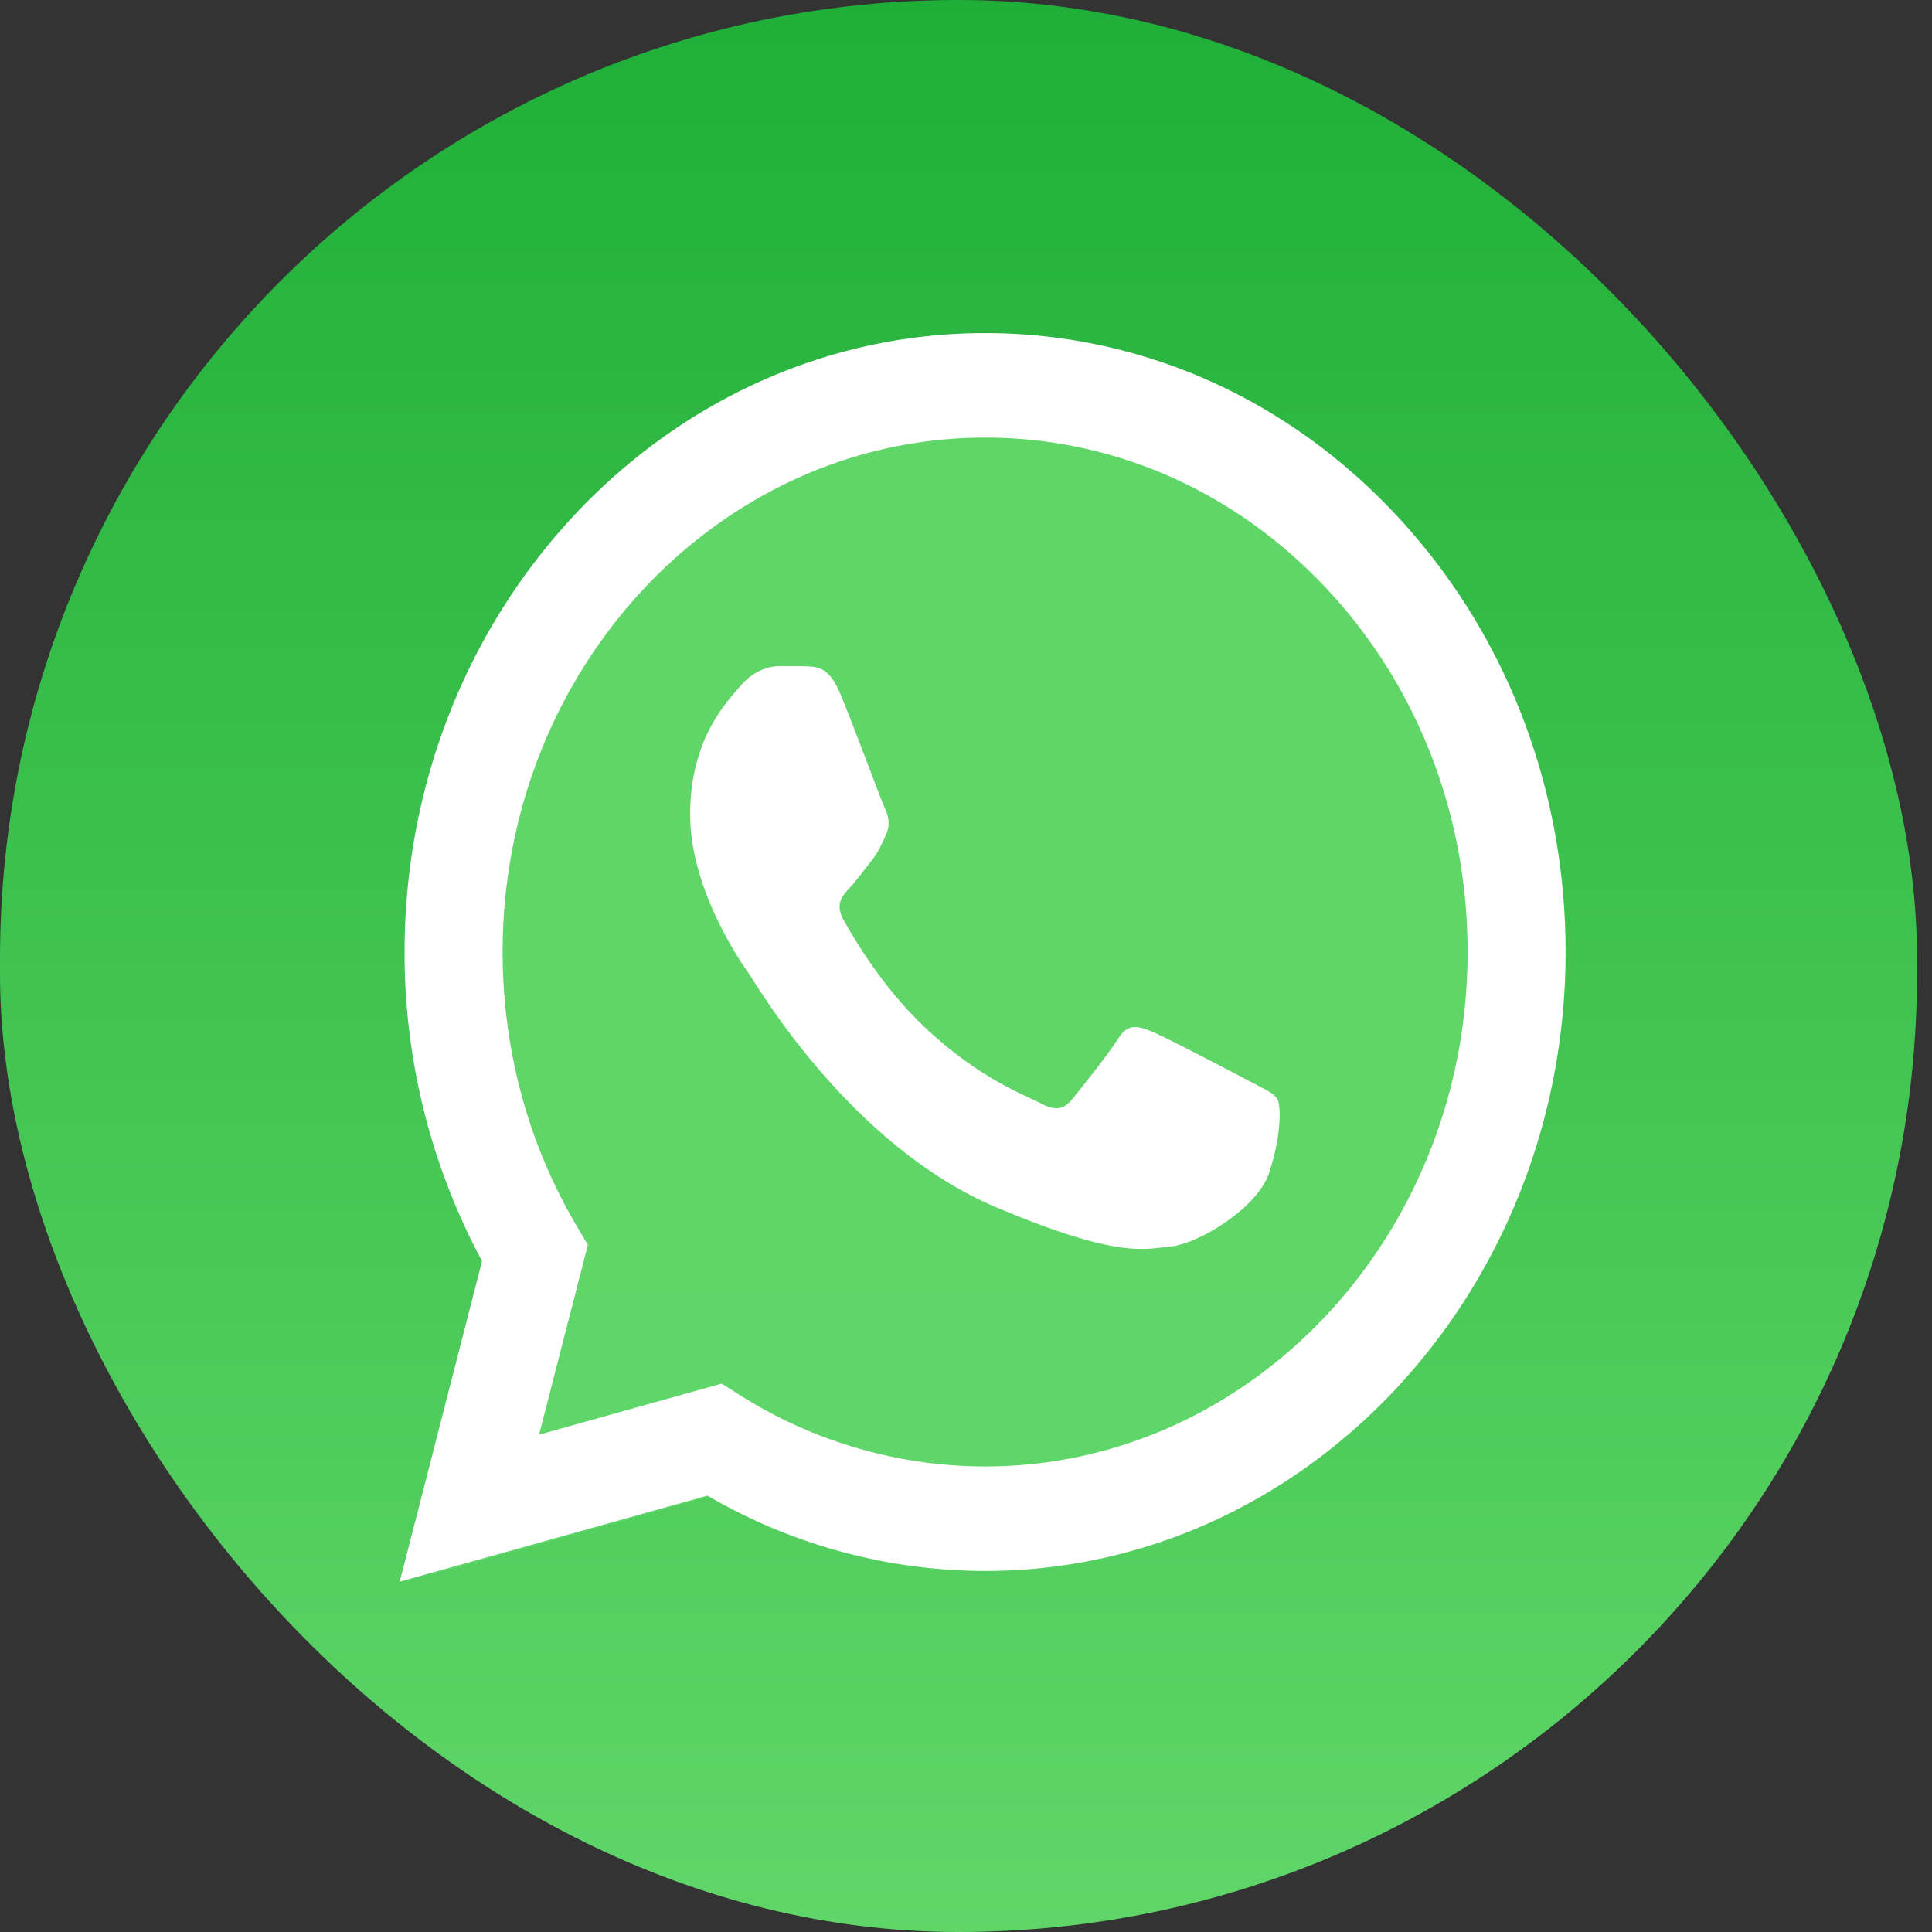 <svg width="58" height="58" fill="none" xmlns="http://www.w3.org/2000/svg"><rect width="100%" height="100%" fill="#333333" stroke="none"/><rect width="57.55" height="58" rx="28.775" fill="url(#paint0_linear_373_2987)"/><path d="M13.14 28.996c0 3.16.774 6.245 2.247 8.964L13 47.251l8.918-2.493a16 16 0 008.04 2.182h.007c9.271 0 16.819-8.043 16.823-17.93.002-4.791-1.747-9.296-4.923-12.685-3.176-3.39-7.4-5.257-11.9-5.259-9.273 0-16.82 8.043-16.824 17.93" fill="url(#paint1_linear_373_2987)"/><path d="M12.146 28.573a19.495 19.495 0 002.326 9.285L12 47.483l9.238-2.583a16.572 16.572 0 008.328 2.261h.007c9.605 0 17.423-8.333 17.427-18.574.002-4.962-1.81-9.63-5.1-13.14-3.29-3.51-7.665-5.445-12.327-5.447-9.606 0-17.423 8.332-17.427 18.573zm5.502 8.8l-.345-.584c-1.45-2.458-2.215-5.298-2.214-8.215.003-8.512 6.5-15.437 14.49-15.437 3.869.002 7.505 1.61 10.24 4.527 2.735 2.918 4.24 6.797 4.239 10.922-.004 8.512-6.501 15.438-14.485 15.438h-.006a13.793 13.793 0 01-7.372-2.152l-.529-.335-5.482 1.533 1.464-5.697z" fill="url(#paint2_linear_373_2987)"/><path d="M25.218 20.808c-.326-.773-.67-.788-.98-.802-.254-.012-.544-.01-.835-.01-.29 0-.762.116-1.16.58-.4.465-1.525 1.588-1.525 3.872s1.56 4.491 1.778 4.801c.218.31 3.013 5.146 7.438 7.007 3.679 1.547 4.427 1.24 5.226 1.162.798-.078 2.576-1.123 2.939-2.207.363-1.084.363-2.013.254-2.207-.11-.194-.4-.31-.835-.542-.435-.232-2.576-1.355-2.975-1.51-.4-.155-.69-.232-.98.233-.29.464-1.125 1.51-1.379 1.819-.254.31-.508.349-.943.117-.436-.233-1.838-.723-3.502-2.304-1.294-1.231-2.168-2.75-2.422-3.215-.254-.465-.027-.716.19-.947.197-.208.436-.543.654-.814.218-.27.29-.464.435-.774.145-.31.073-.58-.036-.813-.109-.232-.955-2.528-1.342-3.446z" fill="#fff"/><defs><linearGradient id="paint0_linear_373_2987" x1="28.775" y1="0" x2="28.775" y2="58" gradientUnits="userSpaceOnUse"><stop stop-color="#1FAF38"/><stop offset="1" stop-color="#60D669"/></linearGradient><linearGradient id="paint1_linear_373_2987" x1="1702.39" y1="3629.57" x2="1702.39" y2="11.066" gradientUnits="userSpaceOnUse"><stop stop-color="#1FAF38"/><stop offset="1" stop-color="#60D669"/></linearGradient><linearGradient id="paint2_linear_373_2987" x1="1762" y1="3758.26" x2="1762" y2="10" gradientUnits="userSpaceOnUse"><stop stop-color="#F9F9F9"/><stop offset="1" stop-color="#fff"/></linearGradient></defs></svg>